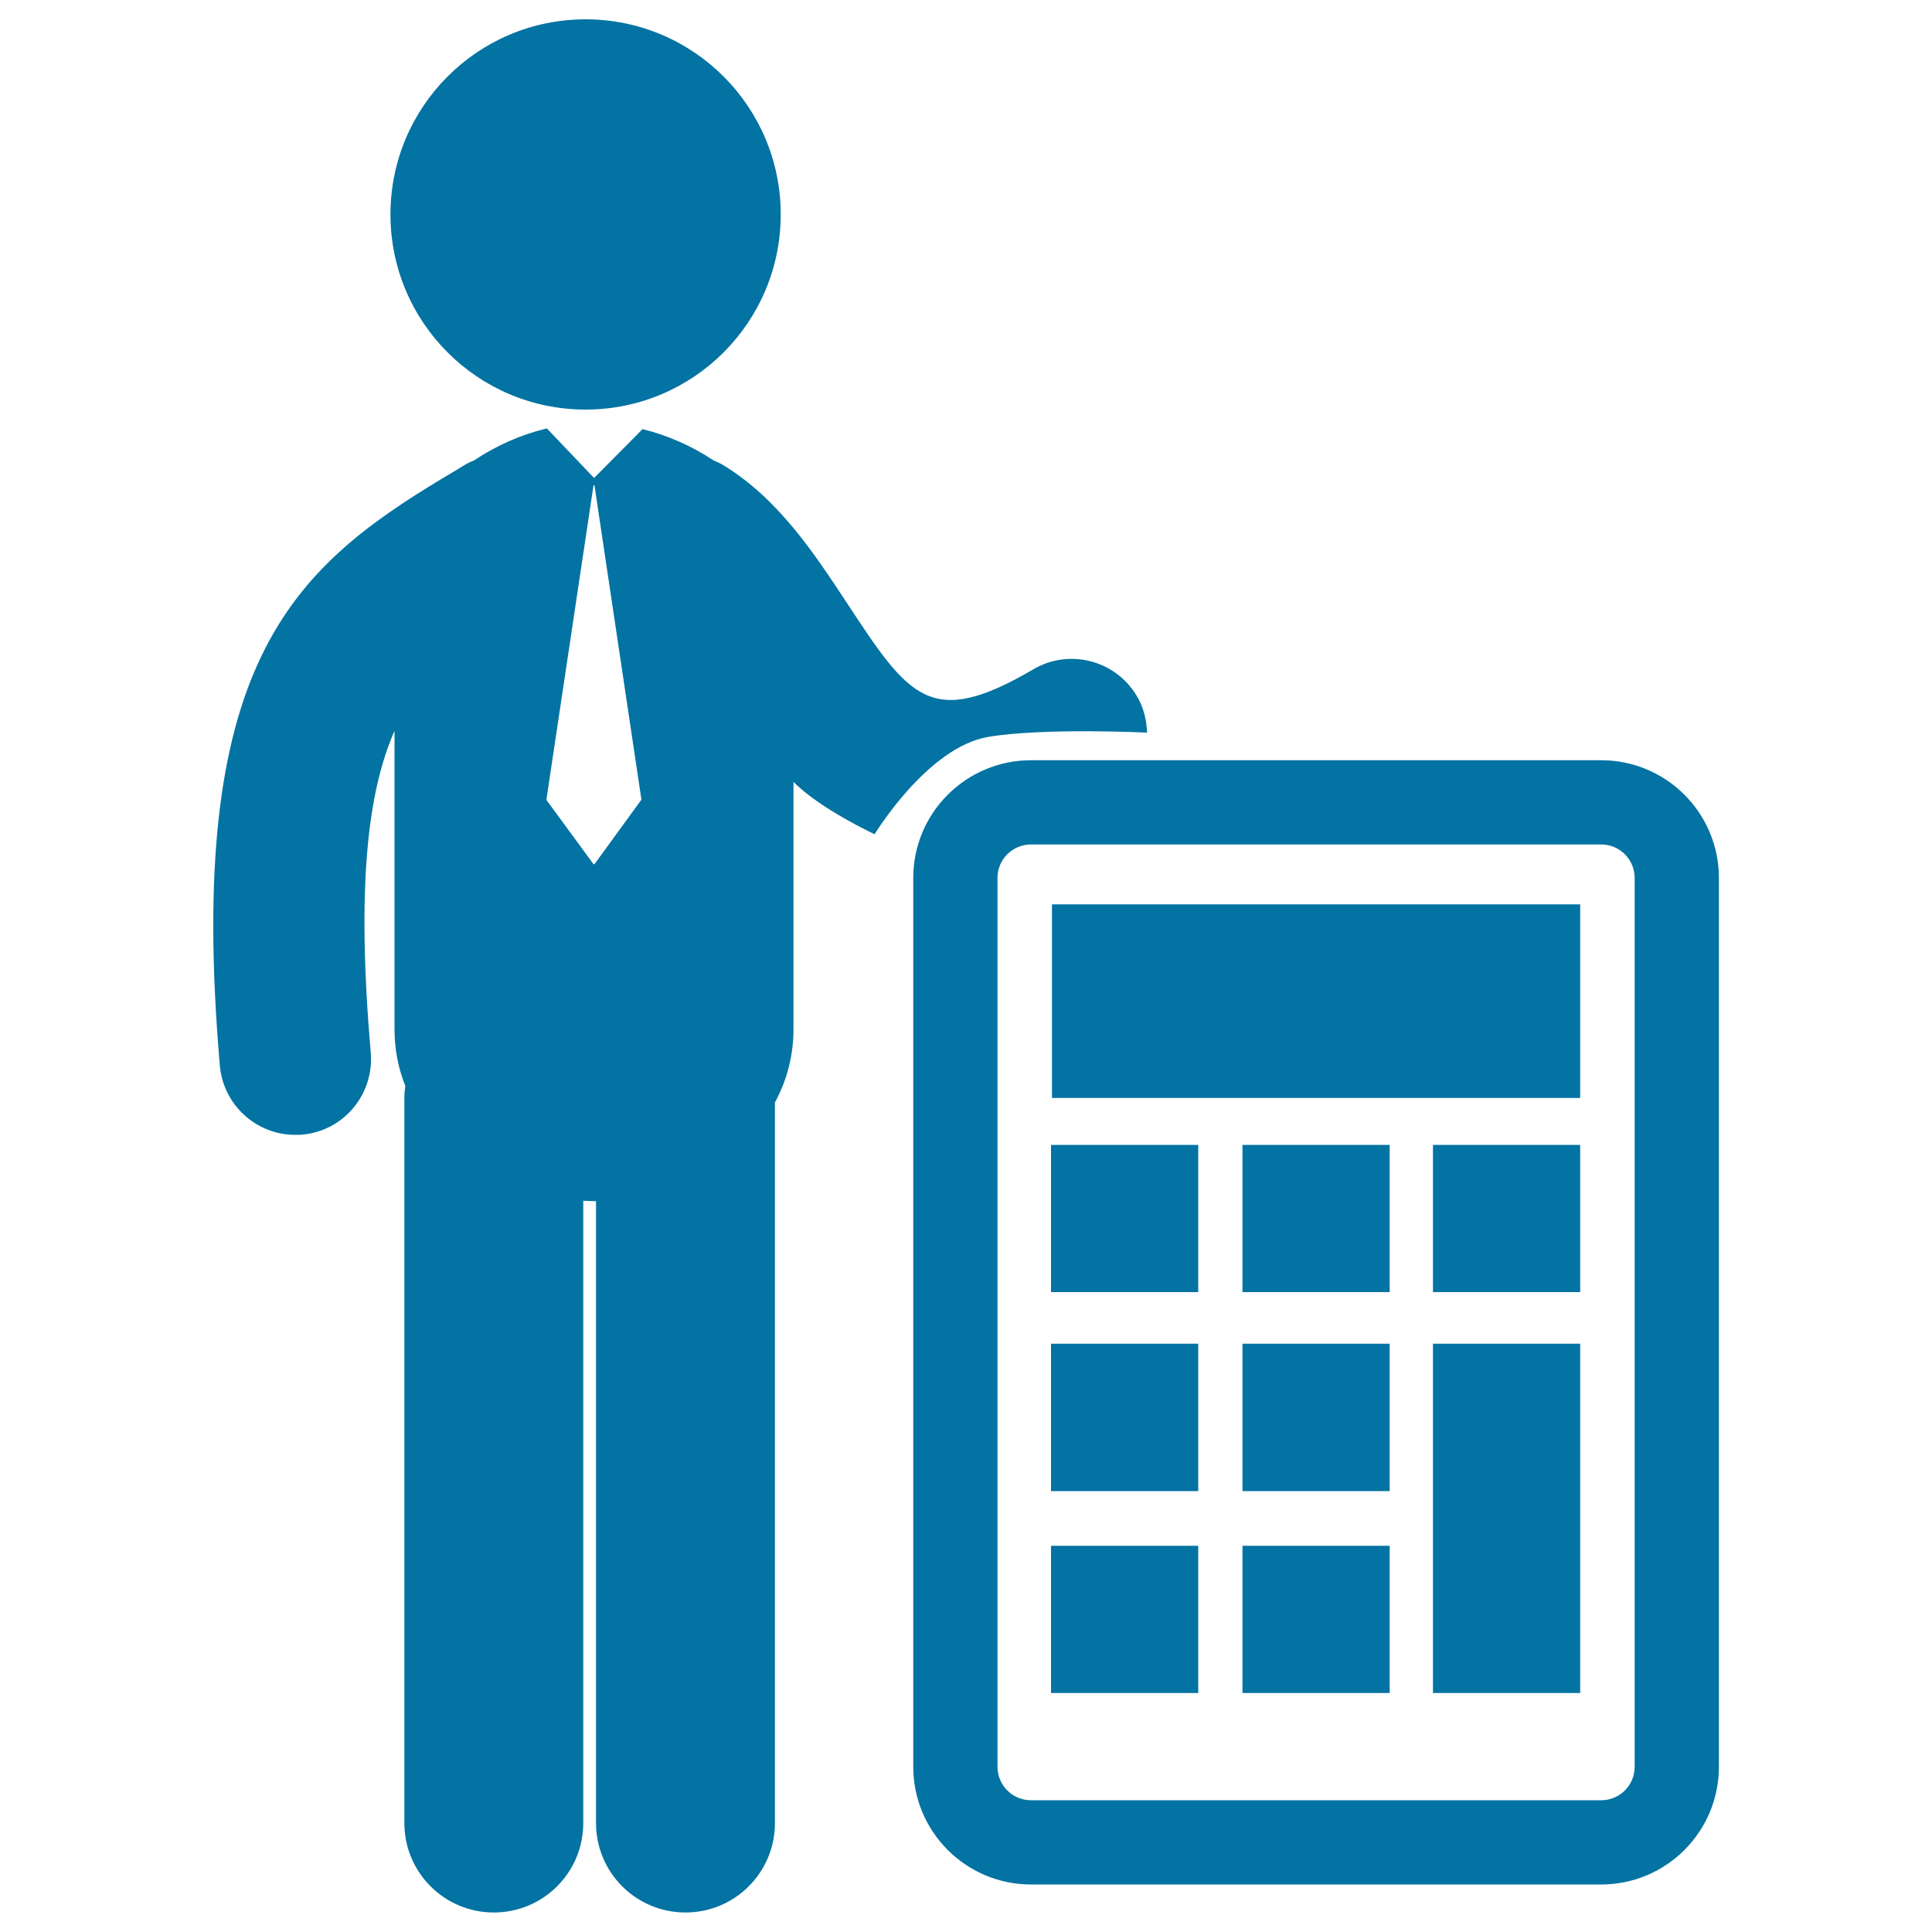 <svg xmlns="http://www.w3.org/2000/svg" viewBox="0 0 1000 1000" style="fill:#0273a2">
<title>Man With Calculator SVG icon</title>
<g><g><circle cx="303.1" cy="111" r="101"/><path d="M511.6,381.4c28.5-4.8,82.1-2.2,82.1-2.2c-0.2-6.4-1.7-12.9-5.2-18.8c-11-18.7-35-24.9-53.6-14c-53.4,31.3-64.3,14.7-96.8-34.7c-16.5-25-35.1-53.4-63.5-70.8c-1.7-1.1-3.5-1.8-5.3-2.6c-11.2-7.5-23.9-13-36.7-16.2l-25.1,25.3l-24.4-25.6c-0.1,0-0.2,0-0.2,0c-13.1,3.1-26,8.8-37.5,16.5c-1.8,0.7-3.5,1.5-5.1,2.5c-3.6,2.2-7.2,4.4-10.8,6.5c-79,47.5-133.6,97.1-115.7,304.3c1.8,20.4,18.9,35.8,39,35.8c1.1,0,2.3,0,3.4-0.1c21.6-1.8,37.5-20.8,35.7-42.4c-7.4-85.6-1.7-134.8,12.3-166.6v154.4c0,10.6,2,20.4,5.6,29.4c-0.3,2-0.5,4.1-0.5,6.2l0,375.3c0,25.6,20.7,46.3,46.3,46.3c25.6,0,46.3-20.7,46.3-46.3l0-322.1c1.8,0.1,3.7,0.2,5.5,0.2c0.4,0,0.7,0,1.1,0l0,321.9c0,25.6,20.7,46.3,46.3,46.3c25.6,0,46.3-20.7,46.3-46.3l0-373c6.1-11.2,9.6-24,9.6-37.9v-128c13.8,14,42,27.1,42,27.1S480,386.7,511.6,381.4z M307.7,447.3h-0.5l-24.4-33.3l24.4-162.8h0.5L332,413.9L307.7,447.3z"/><path d="M828.8,393.5H533.6c-33.6,0-60.9,27.3-60.9,60.9v460.1c0,33.6,27.3,60.9,60.9,60.9h295.2c33.6,0,60.9-27.3,60.9-60.9V454.4C889.7,420.8,862.4,393.5,828.8,393.5z M846.1,914.5c0,9.6-7.8,17.3-17.3,17.3H533.6c-9.6,0-17.3-7.8-17.3-17.3V454.4c0-9.6,7.8-17.3,17.3-17.3h295.2c9.6,0,17.3,7.8,17.3,17.3V914.5z"/><rect x="544.5" y="468.1" width="273.4" height="100.2"/><rect x="544" y="592.6" width="76.2" height="76.2"/><rect x="643.1" y="592.6" width="76.2" height="76.2"/><rect x="741.7" y="592.6" width="76.2" height="76.2"/><rect x="544" y="695.5" width="76.2" height="76.3"/><rect x="643.1" y="695.5" width="76.2" height="76.3"/><polygon points="741.7,800.1 741.7,828.4 741.7,876.3 817.9,876.3 817.9,828.4 817.9,800.1 817.9,695.5 741.7,695.5 "/><rect x="544" y="800.1" width="76.2" height="76.2"/><rect x="643.1" y="800.1" width="76.2" height="76.2"/></g></g>
</svg>